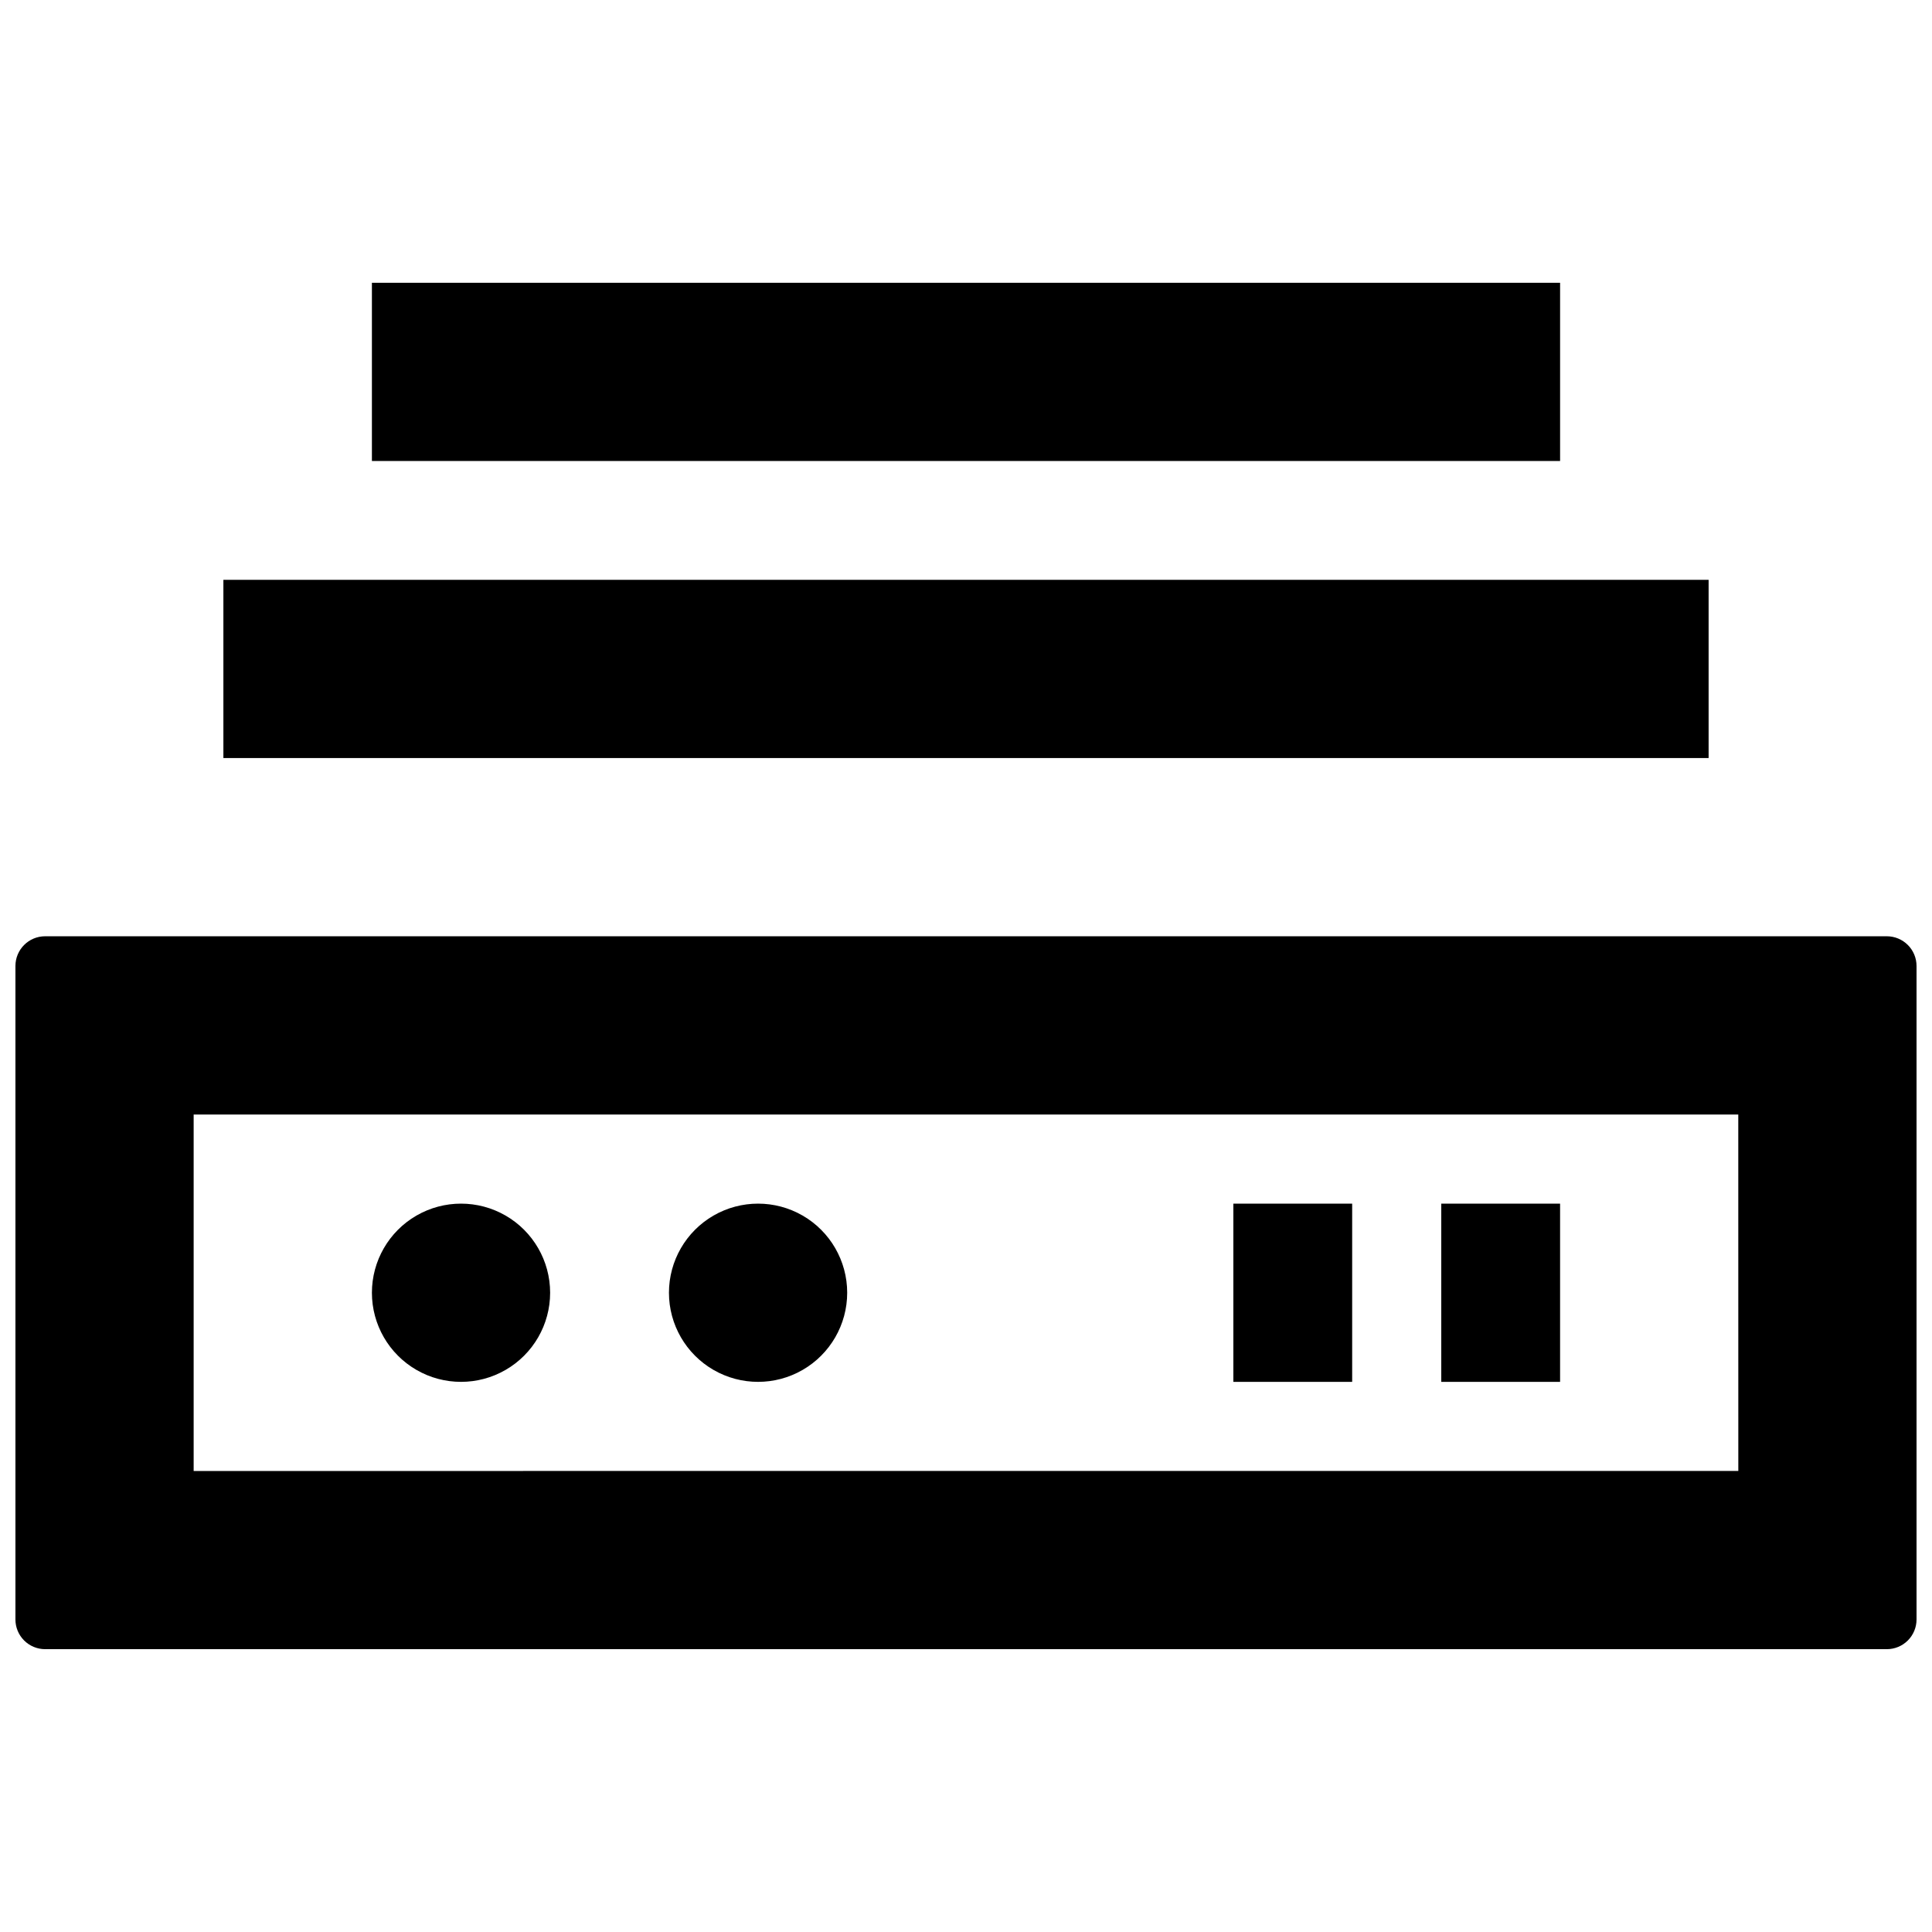 <?xml version="1.0" encoding="UTF-8"?>
<!-- Uploaded to: SVG Repo, www.svgrepo.com, Generator: SVG Repo Mixer Tools -->
<svg width="800px" height="800px" version="1.1" viewBox="144 144 512 512" xmlns="http://www.w3.org/2000/svg">
 <defs>
  <clipPath id="a">
   <path d="m148.09 392h503.81v190h-503.81z"/>
  </clipPath>
 </defs>
 <g clip-path="url(#a)">
  <path d="m644.03 392.12h-488.07c-4.348 0-7.871 3.527-7.871 7.875v173.18c0 2.086 0.828 4.09 2.305 5.566 1.477 1.477 3.481 2.305 5.566 2.305h488.07c2.086 0 4.09-0.828 5.566-2.305 1.477-1.477 2.305-3.481 2.305-5.566v-173.18c0-2.09-0.828-4.09-2.305-5.566-1.477-1.477-3.481-2.309-5.566-2.309zm-39.359 141.7-409.35 0.004v-94.465h409.34z"/>
 </g>
 <path d="m525.95 462.98h31.488v47.23h-31.488z"/>
 <path d="m470.85 462.98h31.488v47.23h-31.488z"/>
 <path d="m242.56 486.59c0 8.438 4.5 16.234 11.809 20.453 7.305 4.219 16.309 4.219 23.613 0 7.309-4.219 11.809-12.016 11.809-20.453s-4.5-16.234-11.809-20.453c-7.305-4.215-16.309-4.215-23.613 0-7.309 4.219-11.809 12.016-11.809 20.453z"/>
 <path d="m321.28 486.59c0 8.438 4.504 16.234 11.809 20.453 7.309 4.219 16.309 4.219 23.617 0 7.305-4.219 11.809-12.016 11.809-20.453s-4.504-16.234-11.809-20.453c-7.309-4.215-16.309-4.215-23.617 0-7.305 4.219-11.809 12.016-11.809 20.453z"/>
 <path d="m203.2 297.66h393.6v47.23h-393.6z"/>
 <path d="m242.56 218.94h314.88v47.23h-314.88z"/>
</svg>